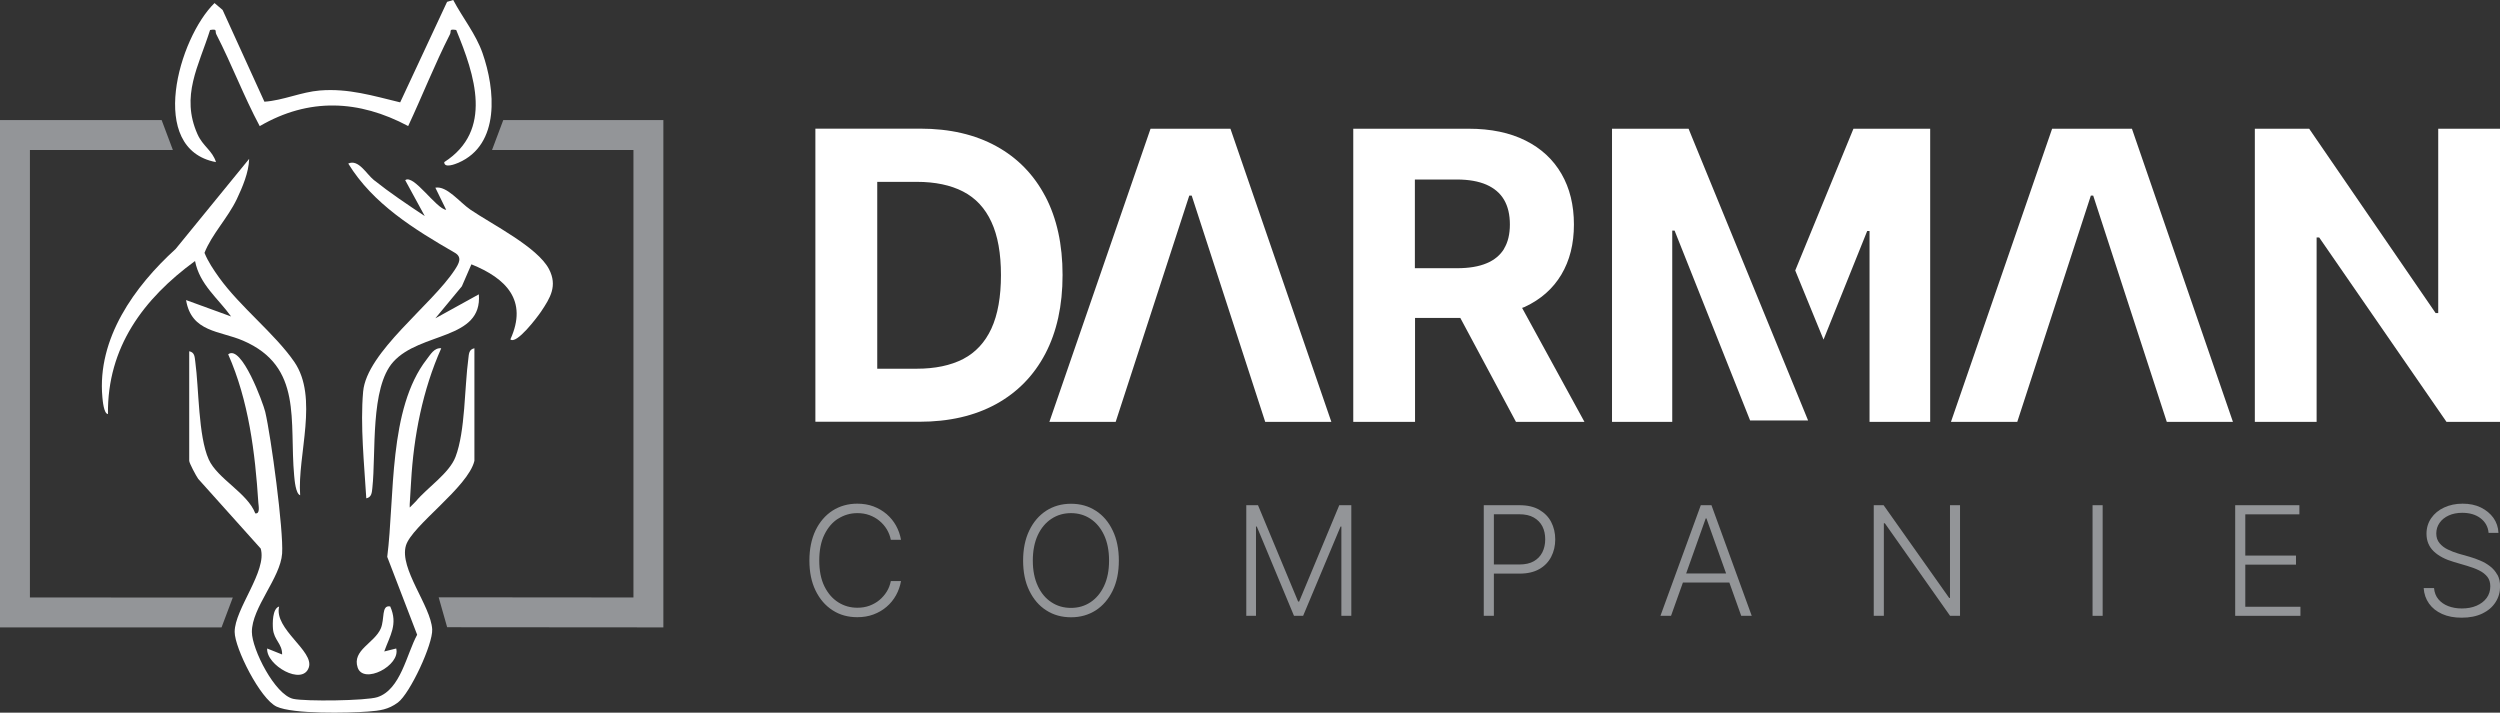 <?xml version="1.0" encoding="UTF-8"?><svg id="Layer_2" xmlns="http://www.w3.org/2000/svg" viewBox="0 0 309.18 88.14"><rect x="0" y="0" width="309.18" height="88.14" fill="#333333" stroke="none"/><defs><style>.cls-1{fill:#fff;}.cls-2{fill:#939598;}</style></defs><g id="Layer_1-2"><path class="cls-2" d="M103.67,64.14c.71-.45,1.5-.68,2.36-.68.54,0,1.04.08,1.5.25.46.17.87.4,1.23.7.36.3.67.65.91,1.05.24.4.41.83.5,1.3h1.26c-.11-.63-.32-1.22-.62-1.76-.3-.54-.69-1.01-1.16-1.42-.47-.4-1.01-.72-1.62-.95-.61-.23-1.28-.34-2.01-.34-1.14,0-2.16.29-3.06.86-.89.58-1.59,1.39-2.1,2.44-.5,1.05-.76,2.3-.76,3.73s.25,2.66.76,3.71c.51,1.05,1.2,1.86,2.1,2.44.89.58,1.91.86,3.06.86.73,0,1.4-.11,2.01-.34.61-.23,1.15-.54,1.62-.95.47-.4.86-.88,1.16-1.42.3-.54.51-1.13.62-1.76h-1.26c-.09.47-.26.91-.5,1.3-.25.4-.55.75-.91,1.05-.36.3-.78.53-1.23.7-.46.17-.96.25-1.5.25-.86,0-1.65-.22-2.36-.67-.71-.45-1.28-1.1-1.71-1.97-.43-.87-.64-1.94-.64-3.2s.21-2.34.64-3.21c.43-.87.99-1.53,1.71-1.98Z"/><path class="cls-2" d="M135.51,63.16c-.89-.58-1.91-.86-3.06-.86s-2.17.29-3.06.86c-.89.58-1.59,1.39-2.1,2.45-.51,1.06-.76,2.3-.76,3.72s.25,2.66.76,3.71c.51,1.05,1.2,1.87,2.1,2.44.89.58,1.92.86,3.07.86s2.17-.29,3.06-.86c.89-.58,1.58-1.39,2.09-2.44.51-1.05.76-2.29.76-3.71s-.25-2.67-.76-3.72c-.5-1.06-1.2-1.87-2.09-2.45ZM136.54,72.47c-.41.87-.97,1.54-1.68,2.01-.71.47-1.51.7-2.41.7s-1.71-.23-2.42-.7c-.71-.46-1.28-1.14-1.68-2.01-.41-.88-.62-1.92-.62-3.14s.21-2.28.62-3.16c.41-.87.98-1.55,1.69-2.01.71-.47,1.52-.7,2.41-.7s1.7.23,2.41.7c.71.47,1.27,1.14,1.68,2.01.41.88.62,1.93.62,3.16s-.21,2.27-.62,3.14Z"/><polygon class="cls-2" points="160.67 74.39 160.54 74.39 155.58 62.48 154.13 62.48 154.13 76.16 155.33 76.16 155.33 65.12 155.43 65.12 160.03 76.16 161.16 76.16 165.79 65.12 165.89 65.12 165.89 76.16 167.12 76.16 167.12 62.48 165.63 62.48 160.67 74.39"/><path class="cls-2" d="M190.36,63.04c-.65-.37-1.46-.56-2.43-.56h-4.43v13.68h1.25v-5.22h3.2c.96,0,1.77-.19,2.42-.56s1.14-.88,1.47-1.52c.33-.64.5-1.36.5-2.15s-.17-1.51-.5-2.15-.83-1.14-1.47-1.51ZM190.75,68.3c-.24.47-.59.84-1.06,1.11-.47.27-1.07.4-1.78.4h-3.16v-6.21h3.14c.72,0,1.32.13,1.79.4.47.27.83.63,1.07,1.1.24.47.35,1,.35,1.6s-.12,1.13-.35,1.6Z"/><path class="cls-2" d="M210.34,62.48l-4.99,13.68h1.31l1.47-4.12h5.74l1.47,4.12h1.3l-4.98-13.68h-1.33ZM208.53,70.92l2.42-6.81h.09l2.43,6.81h-4.94Z"/><polygon class="cls-2" points="241.16 73.95 241.06 73.95 232.95 62.48 231.73 62.48 231.73 76.16 232.98 76.16 232.98 64.71 233.1 64.71 241.17 76.16 242.4 76.16 242.4 62.48 241.16 62.48 241.16 73.95"/><rect class="cls-2" x="258.79" y="62.48" width="1.25" height="13.68"/><polygon class="cls-2" points="277.68 69.83 283.95 69.83 283.95 68.71 277.68 68.71 277.68 63.61 284.37 63.61 284.37 62.48 276.43 62.48 276.43 76.16 284.5 76.16 284.5 75.04 277.68 75.04 277.68 69.83"/><path class="cls-2" d="M308.84,71.07c-.22-.41-.52-.75-.88-1.03s-.76-.52-1.2-.7c-.43-.19-.87-.34-1.3-.47l-1.44-.41c-.44-.13-.87-.3-1.29-.5-.42-.2-.76-.46-1.03-.79-.27-.32-.4-.72-.4-1.2s.14-.93.41-1.31c.27-.39.65-.69,1.13-.91.48-.22,1.04-.33,1.67-.33.91,0,1.67.22,2.26.67.59.45.93,1.05,1,1.81h1.22c-.03-.69-.24-1.31-.62-1.85-.39-.54-.91-.97-1.56-1.29-.66-.32-1.41-.47-2.26-.47s-1.59.16-2.27.47-1.21.75-1.6,1.31c-.39.56-.59,1.21-.59,1.94,0,.88.3,1.6.89,2.17.59.57,1.43,1.01,2.5,1.32l1.63.48c.57.17,1.07.35,1.5.57.43.21.76.48,1.01.79.24.31.36.7.36,1.17,0,.55-.15,1.03-.45,1.44-.3.41-.72.73-1.25.96-.53.23-1.14.34-1.83.34-.61,0-1.17-.1-1.67-.29s-.91-.48-1.22-.85c-.31-.37-.49-.83-.54-1.38h-1.28c.05.72.27,1.36.66,1.91.39.55.93.98,1.62,1.29s1.49.46,2.42.46c.99,0,1.84-.17,2.55-.51.71-.34,1.25-.8,1.63-1.39.38-.58.57-1.24.57-1.96,0-.57-.11-1.06-.33-1.46Z"/><g id="uuid-095bf7eb-8f22-40e5-8249-a1fb8d2f7ac8"><polygon class="cls-2" points="3.7 18.55 21.38 18.55 19.99 14.85 0 14.85 0 77.59 27.4 77.59 28.79 73.9 3.7 73.89 3.7 18.55"/><polygon class="cls-2" points="62.24 14.85 60.85 18.55 78.34 18.55 78.34 73.89 54.25 73.87 55.3 77.57 82.04 77.59 82.04 14.85 62.24 14.85"/><path class="cls-1" d="M50.12,22.28c1.01-.79,3.85,3.57,5.06,3.67l-1.34-2.74c1.43-.26,3,1.81,4.34,2.72,2.62,1.79,8.31,4.63,9.72,7.36,1.07,2.07.15,3.55-.98,5.24-.46.68-3.05,4.13-3.8,3.44,2.2-4.83-.55-7.56-4.82-9.28l-1.18,2.72-3.28,3.96,5.38-2.97c.46,5.67-7.23,4.63-10.58,8.35-2.88,3.2-2.12,11.28-2.59,15.6-.06.55-.08,1.15-.75,1.28-.25-4.18-.76-9.02-.39-13.2.44-4.89,8.47-10.69,11.32-15.04.51-.78,1.01-1.59-.03-2.16-4.95-2.86-10.08-6.02-13.13-11,1.26-.59,2.24,1.29,3.16,2.03,2.01,1.6,4.16,3.04,6.3,4.46l-2.42-4.44Z"/><path class="cls-1" d="M56.05,0c1.16,2.2,2.8,4.2,3.63,6.58,1.56,4.46,2.22,11.29-2.99,13.55-.38.16-1.76.72-1.75-.08,6.09-3.91,3.78-10.77,1.48-16.34-.97-.17-.57.14-.77.53-1.88,3.69-3.42,7.61-5.17,11.35-6.1-3.25-12.29-3.53-18.36.01-1.97-3.68-3.46-7.65-5.37-11.36-.2-.39.2-.7-.77-.53-1.41,4.48-3.66,8.15-1.56,12.88.67,1.51,1.85,2.02,2.29,3.46-8.56-1.61-4.6-15.36-.18-19.67l1,.85,5.17,11.35c2.33-.16,4.53-1.2,6.87-1.39,3.53-.28,6.56.66,9.92,1.47L55.29.23l.76-.23Z"/><path class="cls-1" d="M30.81,19.68c-.04,1.63-.83,3.49-1.53,4.96-1.11,2.32-3.09,4.34-3.99,6.63.45,1.11,1.12,2.09,1.81,3.06,2.62,3.64,6.87,6.92,9.28,10.4,3.07,4.44.38,11.52.74,16.52-.56-.18-.69-1.9-.74-2.42-.62-6.75,1.11-13.5-6.32-16.7-2.87-1.24-6.39-1.02-7.05-5.02l5.57,2.03c-1.62-2.26-3.89-3.94-4.46-6.86-6.38,4.67-10.86,10.66-10.77,18.93-.52-.04-.65-1.68-.69-2.09-.66-7.26,3.97-13.7,9.06-18.33l9.09-11.14h0Z"/><path class="cls-1" d="M48.26,75c.98,2.22-.03,3.58-.74,5.57l1.48-.37c.56,2.12-4.06,4.5-4.77,2.35s2.08-3.01,2.86-4.82c.51-1.18.04-2.94,1.17-2.73h0Z"/><path class="cls-1" d="M33.04,80.2l1.85.74c.03-1.32-1-1.76-1.13-3.15-.06-.69-.08-2.53.76-2.78-.66,2.81,4.36,5.49,3.67,7.54-.78,2.31-5.29-.28-5.15-2.35h0Z"/><path class="cls-1" d="M50.67,62.74v-.37l.17-2.8c.32-5.65,1.43-11.33,3.73-16.5-.87-.09-1.34.79-1.79,1.36-4.77,6.13-3.95,17.03-4.89,24.44l3.7,9.63c-1.31,2.4-2.03,6.78-4.92,7.72-1.39.45-8.92.54-10.4.21-2.28-.51-5.11-6.14-5.12-8.27-.02-3.01,3.53-6.67,3.74-9.7.19-2.86-1.37-14.47-2.09-17.53-.25-1.04-2.93-8.4-4.58-7.11,2.53,5.72,3.33,12.14,3.73,18.36.03.4.24,1.41-.38,1.31-.95-2.52-4.69-4.28-5.76-6.68-1.3-2.91-1.2-8.73-1.66-12.08-.08-.56-.05-1.15-.75-1.29v13.55c0,.27.85,1.87,1.11,2.23l7.73,8.62c.83,2.77-3.22,7.46-3.22,10.31,0,2,3.16,8.3,5.19,9.24s8.83.8,11.3.61c1.44-.11,2.5-.23,3.7-1.12,1.5-1.12,4.34-7.23,4.24-9.05-.16-2.89-4.1-7.51-3.25-10.36.74-2.47,7.7-7.21,8.47-10.48v-13.92c-.7.14-.68.73-.75,1.29-.48,3.52-.37,8.97-1.59,12.15-.78,2.04-3.51,3.81-4.9,5.49l-.74.75h0Z"/></g><path class="cls-1" d="M129.29,24.32c-1.41-2.7-3.43-4.78-6.06-6.23-2.63-1.45-5.77-2.18-9.42-2.18h-12.97v36.25h12.85c3.68,0,6.84-.73,9.49-2.18,2.64-1.45,4.68-3.53,6.1-6.24,1.42-2.71,2.13-5.95,2.13-9.73s-.71-7-2.12-9.7ZM122.61,40.63c-.79,1.71-1.96,2.97-3.5,3.77-1.55.8-3.47,1.2-5.75,1.2h-4.87v-23.11h4.89c2.27,0,4.18.4,5.73,1.2,1.55.8,2.72,2.06,3.5,3.76.79,1.7,1.18,3.89,1.18,6.57s-.39,4.89-1.18,6.61Z"/><polygon class="cls-1" points="142.29 15.92 129.78 52.17 137.98 52.17 147.08 24.19 147.38 24.19 156.47 52.17 164.65 52.17 152.17 15.92 142.29 15.92"/><polygon class="cls-1" points="253.79 15.92 241.28 52.17 249.48 52.17 258.58 24.19 258.87 24.19 267.97 52.17 276.15 52.17 263.66 15.92 253.79 15.92"/><path class="cls-1" d="M188.58,37.95c1.97-.92,3.47-2.24,4.51-3.98,1.04-1.74,1.56-3.8,1.56-6.2s-.51-4.49-1.54-6.27c-1.03-1.78-2.51-3.15-4.45-4.12-1.94-.97-4.28-1.46-7.02-1.46h-14.28v36.25h7.64v-12.85h5.6l6.88,12.85h8.47l-7.71-14.09c.11-.05.24-.08.35-.13ZM186.02,30.76c-.48.79-1.2,1.4-2.17,1.8-.97.41-2.19.61-3.66.61h-5.21v-10.97h5.18c1.48,0,2.7.22,3.67.64.97.43,1.7,1.05,2.18,1.87.48.82.72,1.84.72,3.05s-.24,2.2-.72,2.99Z"/><polygon class="cls-1" points="222.02 33.45 225.52 42 230.92 28.57 231.21 28.57 231.21 52.17 238.71 52.17 238.71 15.92 229.22 15.92 222.02 33.45"/><polygon class="cls-1" points="301.54 15.92 301.54 38.72 301.22 38.72 285.58 15.92 278.86 15.92 278.86 52.17 286.5 52.17 286.5 29.37 286.82 29.37 302.56 52.17 309.18 52.17 309.18 15.92 301.54 15.92"/><polygon class="cls-1" points="209.33 17.15 208.83 15.92 199.36 15.92 199.36 52.17 206.81 52.17 206.81 28.52 207.1 28.52 216.44 52 223.61 52 222.55 49.41 209.33 17.15"/></g></svg>